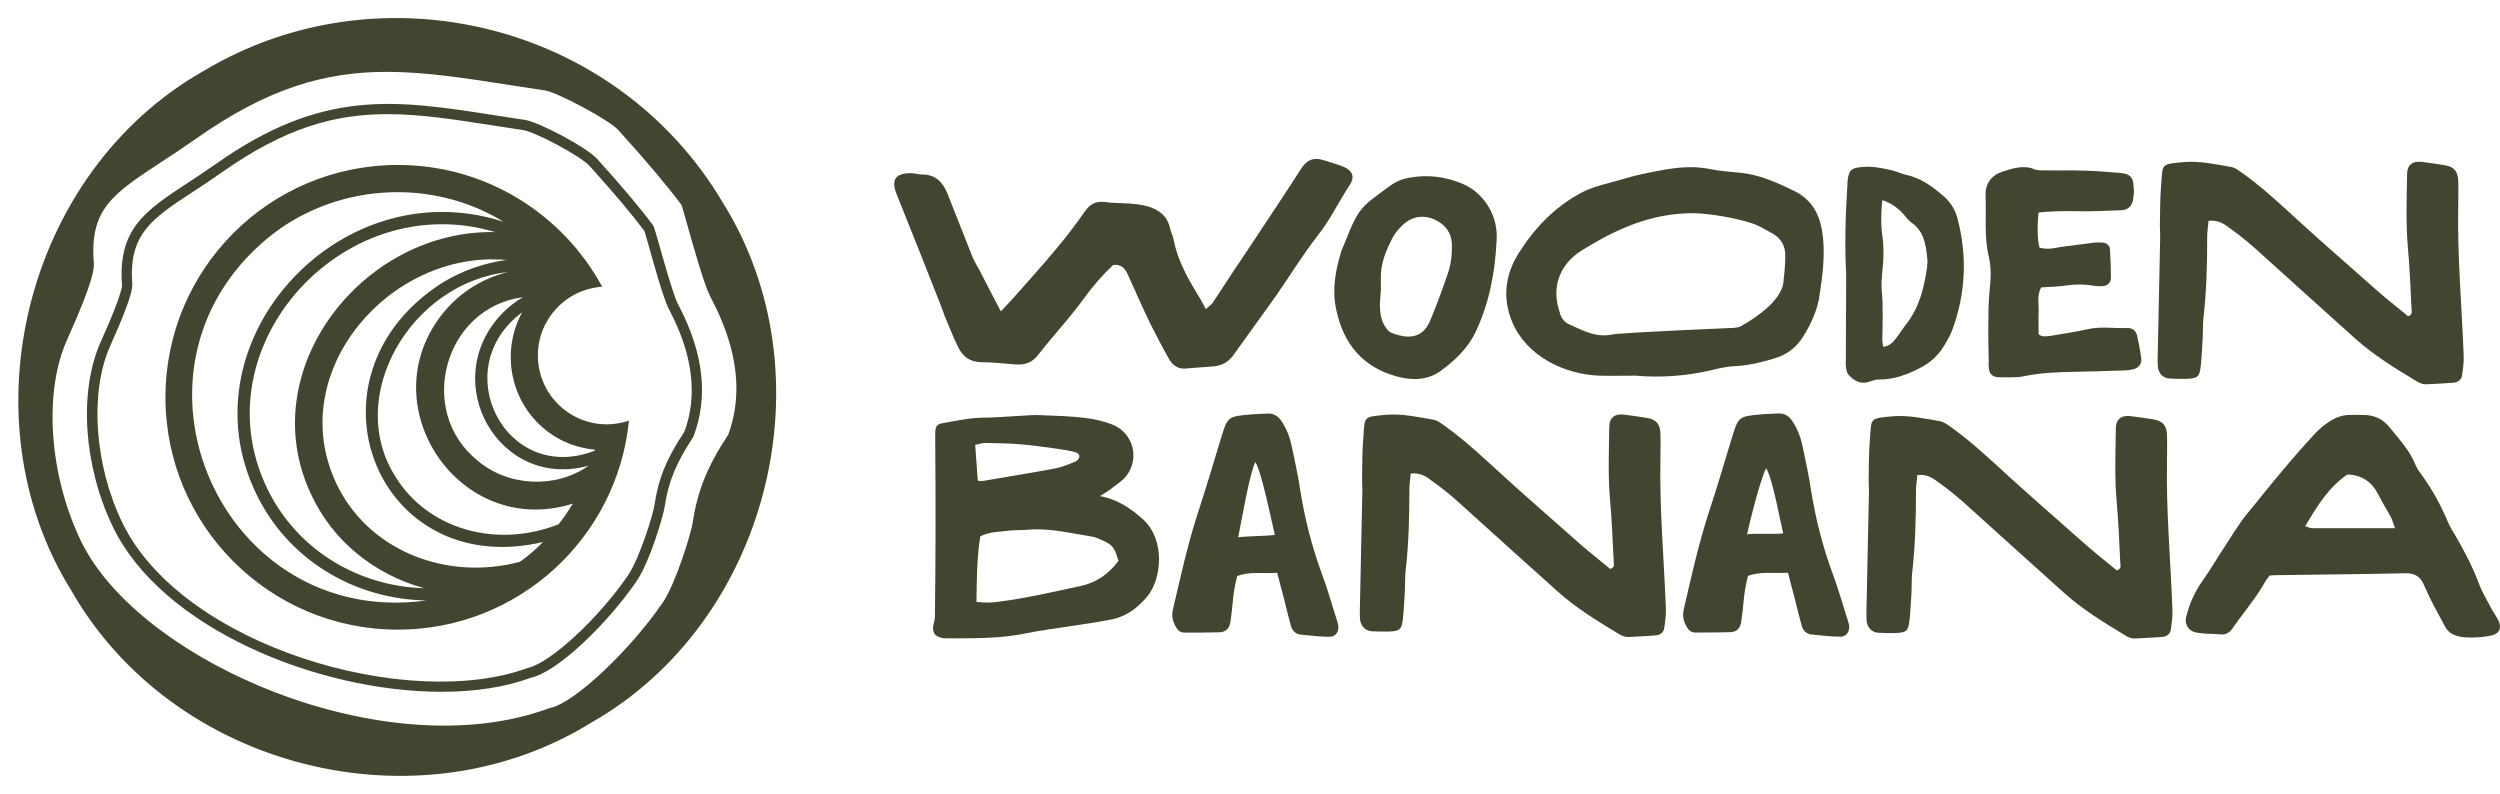 <?xml version="1.0" encoding="UTF-8"?>
<svg id="full-rgb" xmlns="http://www.w3.org/2000/svg" viewBox="0 0 204.683 65.041">
  <path id="fullLogo" d="m82.993,24.367c1.126-1.283,2.225-2.487,3.299-3.77.89-1.047,1.754-2.173,2.539-3.299.445-.628.917-.838,1.623-.759,1.152.157,2.304.026,3.456.34.995.288,1.65.785,1.885,1.806.078.34.262.681.314,1.047.314,1.518,1.021,2.854,1.832,4.189.262.419.497.838.785,1.387.236-.236.445-.34.55-.497,1.126-1.728,2.252-3.43,3.378-5.105,1.283-1.937,2.566-3.849,3.822-5.812.471-.759.995-1.073,1.964-.759.524.183,1.074.314,1.571.524.734.314.917.838.524,1.44-.917,1.388-1.623,2.906-2.671,4.215-1.23,1.571-2.251,3.272-3.404,4.922-1.152,1.623-2.33,3.22-3.482,4.843-.419.576-.943.864-1.623.916-.785.052-1.571.131-2.357.183-.549.026-.969-.262-1.256-.733-.55-.969-1.073-1.964-1.571-2.958-.628-1.309-1.23-2.671-1.833-4.006-.235-.524-.55-.864-1.204-.785-.89.838-1.702,1.78-2.434,2.801-.419.576-.89,1.152-1.361,1.728-.812.969-1.624,1.911-2.383,2.88-.497.628-1.126.785-1.833.733-.916-.079-1.859-.183-2.801-.183-.89-.026-1.466-.419-1.859-1.204-.393-.785-.707-1.597-1.047-2.409-.131-.288-.21-.602-.34-.916-1.204-3.037-2.409-6.126-3.639-9.163-.497-1.178-.21-1.833,1.256-1.78.288.026.55.105.838.105,1.073,0,1.676.654,2.042,1.571.681,1.676,1.309,3.351,1.989,5.027.157.419.393.812.629,1.231.549,1.073,1.099,2.147,1.754,3.377.445-.471.759-.812,1.047-1.126Z" style="fill: #424530;"/>
  <path id="fullLogo-2" data-name="fullLogo" d="m120.804,27.195c-.629,1.335-1.728,2.356-2.88,3.194-1.1.785-2.409.759-3.613.419-2.722-.759-4.294-2.618-4.896-5.393-.367-1.597-.105-3.115.34-4.634.078-.314.235-.628.366-.942,1.152-2.958,1.362-2.906,3.77-4.686.445-.314.969-.524,1.492-.602,1.544-.288,3.063-.079,4.477.55,1.518.681,2.566,2.278,2.67,3.901.026.262,0,.497,0,.733-.131,2.592-.602,5.105-1.728,7.461Zm-7.828-2.356c0,.628.052,1.257.367,1.806.157.262.34.497.576.602,1.65.654,2.671.262,3.194-1.047.524-1.257.995-2.539,1.44-3.849.262-.759.34-1.597.314-2.435-.052-.812-.471-1.414-1.152-1.806-1.021-.576-2.068-.471-2.932.366-.288.288-.576.628-.759.969-.55,1.073-1.021,2.173-.969,3.43v.864c-.026.393-.052.733-.079,1.1Z" style="fill: #424530;"/>
  <path id="fullLogo-3" data-name="fullLogo" d="m130.93,30.756c-2.88-.105-5.969-1.623-7.121-4.398-.811-1.937-.576-3.849.497-5.576,1.309-2.095,2.958-3.822,5.158-5.0.733-.393,1.518-.602,2.304-.812.916-.236,1.833-.55,2.749-.733,1.283-.262,2.592-.55,3.901-.55.55,0,1.073.052,1.597.157.759.157,1.545.209,2.33.288,1.65.131,3.142.812,4.634,1.545,1.23.628,1.911,1.676,2.173,3.063.34,1.885.078,3.77-.21,5.629-.183,1.073-.654,2.095-1.204,3.011-.55.969-1.362,1.649-2.461,1.964-1.021.314-2.095.576-3.168.628-.628.026-1.283.157-1.911.314-2.068.497-4.189.654-6.31.471-.995,0-1.99.026-2.958,0Zm11.755-4.136c1.152-.654,3.116-2.016,3.325-3.456.078-.733.157-1.466.157-2.199.026-.785-.34-1.44-1.021-1.833-.576-.314-1.152-.681-1.754-.864-1.283-.419-3.482-.812-4.817-.812-3.378,0-6.231,1.283-9.059,3.037-1.832,1.152-2.513,3.011-1.832,5.027.105.471.366.838.759,1.021.943.419,1.833.916,2.854.916.236,0,.497-.026.733-.079.157-.026.341-.052.524-.052,2.356-.183,8.483-.445,9.163-.471.34,0,.733-.052.969-.236Z" style="fill: #424530;"/>
  <path id="fullLogo-4" data-name="fullLogo" d="m151.258,15.073c0-.157,0-.262.026-.419.131-.733.288-.89,1.073-.969.838-.105,1.623.052,2.435.236.393.079.785.262,1.152.366,1.309.262,2.304.995,3.246,1.833.55.497.89,1.073,1.073,1.754.811,3.063.681,6.1-.393,9.059-.183.524-.471.995-.759,1.466-.445.733-1.126,1.335-1.911,1.728-1.073.55-2.173.969-3.404.943-.262,0-.55.131-.838.209-.628.183-1.152-.105-1.545-.524-.157-.131-.235-.366-.262-.576-.052-.288-.026-.576-.026-.864,0-2.147.026-4.267.026-6.414v-.445c-.131-2.435-.052-4.922.105-7.383Zm2.854,4.215c.105.707.105,1.361.078,2.042-.052.812-.183,1.623-.131,2.382.131,1.387.078,2.775.052,4.136,0,.157.052.34.078.55.55-.079.812-.393,1.073-.733.314-.419.576-.838.89-1.23,1.021-1.361,1.388-2.932,1.623-4.555.026-.288.052-.576,0-.864-.105-1.047-.288-2.095-1.256-2.775-.262-.183-.445-.445-.681-.707-.524-.576-.995-.89-1.728-1.152-.105.995-.131,1.937,0,2.906Z" style="fill: #424530;"/>
  <path id="fullLogo-5" data-name="fullLogo" d="m166.989,20.283c.21.052.419.079.628.079.34,0,.681-.052,1.021-.131.942-.131,1.885-.236,2.827-.367.235-.026.471-.026.707,0,.288.026.55.236.576.524.052.785.079,1.571.079,2.356,0,.419-.314.681-.707.681-.288.026-.55,0-.838-.052-.34-.052-.681-.079-.995-.079-.393,0-.759.026-1.126.079-.655.105-1.335.105-2.042.157-.366.654-.183,1.309-.209,1.964-.026.628,0,1.283,0,1.885.366.262.707.131,1.073.105.969-.157,1.938-.314,2.906-.524,1.1-.262,2.199-.052,3.325-.105.367,0,.681.236.759.628.131.628.262,1.23.34,1.885.052.393-.21.759-.655.864-.314.079-.707.105-1.047.105-1.283.052-2.513.079-3.796.105-1.335.026-2.697.079-4.006.34-.681.157-1.414.105-2.121.105-.576,0-.864-.288-.864-.89-.026-.157,0-.34,0-.471-.026-1.152-.052-2.304-.026-3.456,0-.785.026-1.597.105-2.356.105-.942.131-1.833-.078-2.723-.393-1.649-.184-3.325-.262-4.974-.026-.969.445-1.649,1.388-1.964.576-.183,1.126-.366,1.702-.366.288,0,.576.026.864.157.288.131.681.105,1.047.105,1.074.026,2.121-.026,3.168.026.995.026,1.938.105,2.854.183.812.079,1.073.34,1.1,1.152.052.602.026.281-.026.935-.078.602-.393.943-.995.969-1.23.052-2.435.105-3.666.079-1.047-.026-2.042,0-3.089.105-.105.707-.131,2.259.078,2.887Z" style="fill: #424530;"/>
  <path id="fullLogo-6" data-name="fullLogo" d="m180.711,19.341c0,2.252-.052,4.503-.314,6.755-.052.524-.026,1.047-.052,1.571-.052.733-.078,1.492-.157,2.252-.105.969-.262,1.073-1.283,1.1-.419,0-.838,0-1.283-.026-.524-.052-.838-.366-.943-.89-.026-.235-.026-.471-.026-.707.079-3.351.131-6.676.21-10.027,0-.288-.026-.576-.026-.838.026-1.152,0-2.278.105-3.404.131-1.754-.052-1.676,1.885-1.859,1.283-.105,2.54.183,3.796.393.393.052.759.366,1.1.602,1.597,1.152,3.037,2.513,4.503,3.849,2.147,1.964,4.372,3.875,6.545,5.812.785.681,1.597,1.309,2.382,1.964.367-.105.314-.367.288-.576-.079-1.754-.157-3.482-.314-5.236-.157-1.911-.078-3.849-.052-5.786,0-.812.471-1.152,1.309-1.021.602.079,1.204.157,1.807.262.733.131,1.047.497,1.073,1.283.026.707,0,1.414,0,2.12-.078,4.058.288,8.09.445,12.148.026.55-.052,1.1-.131,1.649-.052.366-.34.576-.707.602-.759.052-1.492.105-2.251.131-.262,0-.55-.105-.785-.262-1.728-1.047-3.456-2.095-4.974-3.456-2.749-2.461-5.472-4.922-8.195-7.383-.681-.602-1.362-1.152-2.095-1.676-.471-.366-.995-.707-1.754-.602-.026.445-.105.838-.105,1.257Z" style="fill: #424530;"/>
  <path id="fullLogo-7" data-name="fullLogo" d="m93.613,42.549c1.806,1.676,1.492,4.844.34,6.257-.785.943-1.728,1.676-2.958,1.911-1.152.235-2.356.393-3.534.576-1.126.183-2.278.314-3.404.55-2.121.445-4.268.419-6.414.419-.157,0-.34,0-.497-.026-.628-.131-.864-.471-.707-1.152.052-.183.105-.393.105-.602.026-2.33.052-4.686.052-7.043,0-2.435,0-4.87-.026-7.304v-.733c.026-.497.131-.681.628-.759,1.047-.183,2.094-.419,3.168-.445,1.073,0,2.147-.105,3.22-.157.524-.026,1.074-.079,1.597-.052,1.23.052,2.487.079,3.717.236.707.079,1.466.262,2.147.524,1.754.681,2.304,2.828,1.126,4.267-.367.445-.89.733-1.335,1.1-.262.183-.523.34-.785.497,1.492.288,2.54,1.021,3.561,1.937Zm-13.169-3.168c1.964-.34,3.953-.654,5.917-1.021.576-.105,1.1-.34,1.65-.55.157-.052.34-.262.366-.419,0-.288-.288-.366-.523-.419-.445-.105-.89-.157-1.335-.236-.995-.131-2.016-.288-3.037-.366-.942-.079-1.885-.079-2.827-.105-.262,0-.524.105-.812.157.079,1.021.131,1.937.21,2.932.235.026.314.052.393.026Zm9.896,4.896c-.288-.131-.602-.288-.916-.34-1.702-.262-3.404-.707-5.131-.576-.55.052-1.1.026-1.623.079-.812.105-1.623.079-2.409.471-.288,1.78-.288,3.534-.314,5.367.681.079,1.309.079,1.911-.026,2.225-.288,4.451-.812,6.65-1.283,1.283-.288,2.252-.969,3.063-2.042-.314-1.073-.445-1.283-1.23-1.649Z" style="fill: #424530;"/>
  <path id="fullLogo-8" data-name="fullLogo" d="m101.294,47.161c-.184.733-.314,1.44-.367,2.147-.052.524-.105,1.047-.183,1.571-.079.602-.393.89-.969.89-.916.026-1.859.026-2.775.026-.314,0-.524-.131-.681-.393-.288-.471-.419-.916-.288-1.492.602-2.592,1.178-5.21,1.99-7.749.681-2.068,1.309-4.163,1.938-6.257.549-1.78.549-1.806,2.382-1.964.471-.052.969-.052,1.44-.079.497-.026.864.209,1.126.602.445.654.707,1.361.864,2.121.262,1.23.523,2.461.707,3.692.367,2.252.917,4.425,1.702,6.571.497,1.309.864,2.67,1.309,4.032.026.105.079.236.079.34.078.497-.236.943-.733.916-.786,0-1.597-.105-2.409-.183-.366-.052-.628-.341-.733-.707-.209-.759-.393-1.492-.576-2.251-.183-.655-.34-1.309-.55-2.095-1.178.078-2.225-.131-3.272.262Zm3.08-3.372c-.21-.838-1.071-5.149-1.594-5.961-.471.89-1.194,5.143-1.403,6.164.681-.105,2.448-.099,2.998-.204Z" style="fill: #424530;"/>
  <path id="fullLogo-9" data-name="fullLogo" d="m115.391,40.032c0,2.252-.052,4.503-.314,6.755-.052.524-.026,1.047-.052,1.571-.052.733-.078,1.492-.157,2.252-.105.969-.262,1.073-1.283,1.099-.419,0-.838,0-1.283-.026-.524-.052-.838-.366-.943-.89-.026-.235-.026-.471-.026-.707.079-3.351.131-6.676.21-10.027,0-.288-.026-.576-.026-.838.026-1.152,0-2.278.105-3.404.131-1.754-.052-1.676,1.885-1.859,1.283-.105,2.54.183,3.796.393.393.052.759.366,1.1.602,1.597,1.152,3.037,2.513,4.503,3.849,2.147,1.964,4.372,3.875,6.545,5.812.785.681,1.597,1.309,2.382,1.964.367-.104.314-.366.288-.576-.079-1.754-.157-3.482-.314-5.236-.157-1.911-.078-3.849-.052-5.786,0-.812.471-1.152,1.309-1.021.602.079,1.204.157,1.807.262.733.131,1.047.497,1.073,1.283.026.707,0,1.414,0,2.12-.078,4.058.288,8.09.445,12.148.026.55-.052,1.099-.131,1.649-.052.366-.34.576-.707.602-.759.052-1.492.105-2.251.131-.262,0-.55-.105-.785-.262-1.728-1.047-3.456-2.095-4.974-3.456-2.749-2.461-5.472-4.922-8.195-7.383-.681-.602-1.362-1.152-2.095-1.676-.471-.366-.995-.707-1.754-.602-.026.445-.105.838-.105,1.257Z" style="fill: #424530;"/>
  <path id="fullLogo-10" data-name="fullLogo" d="m143.115,47.153c-.184.733-.314,1.44-.367,2.147-.052.524-.105,1.047-.183,1.571-.079.602-.393.89-.969.89-.916.026-1.859.026-2.775.026-.314,0-.524-.131-.681-.393-.288-.471-.419-.916-.288-1.492.602-2.592,1.178-5.21,1.99-7.749.681-2.068,1.309-4.162,1.937-6.257.549-1.78.549-1.806,2.382-1.964.471-.052.969-.052,1.44-.079.497-.026.864.209,1.126.602.445.654.707,1.361.864,2.12.262,1.23.523,2.461.707,3.691.367,2.251.917,4.424,1.702,6.571.497,1.309.864,2.67,1.309,4.032.026.105.079.236.079.34.078.497-.236.943-.733.916-.786,0-1.597-.105-2.409-.183-.366-.052-.628-.341-.733-.707-.209-.759-.393-1.492-.576-2.251-.183-.655-.34-1.309-.55-2.094-1.178.078-2.225-.131-3.272.262Zm2.88-3.489c-.21-.838-.871-4.517-1.394-5.329-.471.89-1.352,4.391-1.562,5.412.681-.105,2.406.021,2.956-.083Z" style="fill: #424530;"/>
  <path id="fullLogo-11" data-name="fullLogo" d="m156.867,40.156c0,2.252-.052,4.503-.314,6.755-.052.524-.026,1.047-.052,1.571-.052.733-.078,1.492-.157,2.252-.105.969-.262,1.073-1.283,1.099-.419,0-.838,0-1.283-.026-.524-.052-.838-.366-.943-.89-.026-.235-.026-.471-.026-.707.079-3.351.131-6.676.21-10.027,0-.288-.026-.576-.026-.838.026-1.152,0-2.278.105-3.404.131-1.754-.052-1.676,1.885-1.859,1.283-.105,2.54.183,3.796.393.393.052.759.366,1.1.602,1.597,1.152,3.037,2.513,4.503,3.849,2.147,1.964,4.372,3.875,6.545,5.812.785.681,1.597,1.309,2.382,1.964.367-.104.314-.366.288-.576-.079-1.754-.157-3.482-.314-5.236-.157-1.911-.078-3.849-.052-5.786,0-.812.471-1.152,1.309-1.021.602.079,1.204.157,1.807.262.733.131,1.047.497,1.073,1.283.026.707,0,1.414,0,2.12-.078,4.058.288,8.09.445,12.148.026.55-.052,1.099-.131,1.649-.052.366-.34.576-.707.602-.759.052-1.492.105-2.251.131-.262,0-.55-.105-.785-.262-1.728-1.047-3.456-2.095-4.974-3.456-2.749-2.461-5.472-4.922-8.195-7.383-.681-.602-1.362-1.152-2.095-1.676-.471-.366-.995-.707-1.754-.602-.026.445-.105.838-.105,1.257Z" style="fill: #424530;"/>
  <path id="fullLogo-12" data-name="fullLogo" d="m185.512,47.538c-.785,1.414-1.833,2.618-2.749,3.927-.262.366-.55.524-.995.471-.471-.052-.943-.026-1.44-.079-.262-.026-.55-.052-.785-.157-.471-.209-.681-.707-.55-1.204.262-1.047.681-2.016,1.309-2.906.628-.864,1.152-1.806,1.754-2.696.21-.314,1.362-2.199,1.964-2.88.917-1.1,1.78-2.225,2.723-3.325.89-1.073,1.806-2.121,2.749-3.142.707-.759,1.754-1.571,2.828-1.571.366-.026.733,0,1.073,0,.943-.026,1.676.288,2.278,1.047.785.969,1.623,1.859,2.094,3.037.157.393.445.733.707,1.1.707,1.021,1.309,2.095,1.806,3.246.184.471.419.916.707,1.361.759,1.309,1.466,2.644,1.99,4.058.262.707.681,1.361,1.021,2.042.183.314.393.602.55.916.314.628.078,1.126-.602,1.257-.523.104-1.073.157-1.597.157-.811,0-1.702-.079-2.147-.864-.235-.471-.497-.916-.733-1.361l-.523-1.021c-.157-.34-.314-.681-.471-1.021-.288-.733-.785-1.021-1.571-.995-3.534.079-7.095.105-10.629.157-.131,0-.236.026-.445.026-.131.183-.236.288-.314.419Zm3.744-4.294h6.833c-.131-.34-.209-.628-.34-.916-.366-.654-.759-1.283-1.099-1.964q-.733-1.387-2.33-1.518c-.078,0-.157.026-.21.052-1.518,1.073-2.434,2.592-3.377,4.189.235.052.366.157.523.157Z" style="fill: #424530;"/>
  <path id="fullLogo-13" data-name="fullLogo" d="m59.194,16.614C50.472,1.833,31.102-2.858,16.643,5.825,2.132,14.065-2.979,34.217,5.854,48.376c8.318,14.532,28.271,19.624,42.551,10.789,14.511-8.24,19.622-28.392,10.79-42.551ZM7.679,21.548c-.342-4.432,1.511-5.647,5.571-8.308.862-.565,1.795-1.177,2.791-1.879,5.978-4.217,10.676-5.478,15.63-5.478,3.13,0,6.362.503,10.082,1.083.936.146,1.9.296,2.898.444.927.137,5.204,2.386,5.978,3.243,2.307,2.554,4.005,4.568,5.184,6.145.072.237.2.696.361,1.271.752,2.675,1.467,5.157,1.937,6.128.04.083.099.195.171.335,2.106,4.029,2.559,7.744,1.348,11.044-1.732,2.625-2.528,4.608-2.926,7.266-.117.781-1.36,4.907-2.442,6.491-2.688,3.934-7.229,8.202-9.168,8.617l-.171.049c-13.349,4.916-33.537-3.83-38.297-13.707-2.603-5.402-3.071-12.172-1.137-16.464,2.284-5.067,2.216-5.949,2.19-6.281Zm28.465,35.092c2.69-0,5.193-.367,7.293-1.141,2.258-.483,6.383-4.553,8.673-7.905,1.115-1.632,2.2-5.386,2.308-6.109.306-2.047.933-3.578,2.355-5.734,1.232-3.232.838-6.82-1.171-10.665l-.126-.244c-.373-.772-1.108-3.383-1.546-4.942q-.386-1.371-.447-1.428c-1.031-1.395-2.527-3.175-4.573-5.44-.907-1.004-4.824-3.051-5.94-3.217-.841-.124-1.653-.251-2.441-.374-8.184-1.275-14.096-2.196-22.841,3.972-.828.584-1.604,1.092-2.32,1.562-3.454,2.264-5.736,3.76-5.379,8.383.024.314-.506,1.885-1.727,4.593-1.832,4.066-1.439,10.168.979,15.184,4.004,8.308,16.785,13.505,26.905,13.505ZM9.032,28.298c.851-1.888,1.854-4.289,1.799-5.005-.318-4.125,1.571-5.363,5-7.611.724-.474,1.508-.989,2.344-1.578,5.196-3.665,9.265-4.759,13.548-4.759,2.695,0,5.476.433,8.675.932.79.123,1.605.25,2.448.375.931.138,4.669,2.097,5.436,2.947,1.981,2.193,3.438,3.923,4.485,5.322.049.141.176.599.347,1.207.475,1.689,1.193,4.242,1.6,5.082l.137.267c1.892,3.621,2.272,6.977,1.174,9.888-1.456,2.187-2.118,3.811-2.444,5.994-.116.774-1.208,4.349-2.17,5.757-2.39,3.498-6.351,7.169-8.208,7.571-9.753,3.591-28.298-1.747-33.201-11.92-2.279-4.728-2.678-10.678-.97-14.469Zm40.646,6.442c-3.115,0-5.64-2.525-5.64-5.64,0-2.989,2.326-5.428,5.266-5.622-3.218-5.939-9.505-9.973-16.735-9.973-10.506,0-19.023,8.517-19.023,19.023s8.517,19.023,19.023,19.023c9.862,0,17.969-7.505,18.926-17.115-.571.195-1.181.305-1.817.305Zm-.949,2.146c-7.302,2.879-12.213-6.678-5.979-11.316-1.795,3.288-.954,7.492,2.129,9.794,1.133.846,2.451,1.323,3.823,1.453.009.023.019.045.028.069Zm-26.887-17.33c5.392-4.499,13.312-5.089,19.32-1.439l.003.022c-13.586-4.362-26.641,10.264-19.883,22.885,2.72,5.069,7.991,8.052,13.644,8.136-16.779,2.337-26.075-18.732-13.084-29.605Zm3.593,20.841c1.802,3.941,5.259,6.648,9.292,7.762-5.217-.15-10.054-2.93-12.564-7.607-6.27-11.697,5.717-25.334,18.387-21.549-10.822-.239-19.831,11.246-15.116,21.394Zm2.046-.935c-4.165-9.05,4.458-19.028,13.982-18.177-1.832.25-3.636.875-5.247,1.865-6.464,4.125-7.542,10.942-4.986,15.822,2.168,4.138,6.955,6.884,13.229,5.403-.582.588-1.21,1.15-1.894,1.623-6.13,1.624-12.557-1.007-15.085-6.536Zm4.893-.438c-4.181-6.588,1.283-15.881,9.221-16.75-2.042.492-3.89,1.63-5.255,3.28-6.194,7.542,1.263,18.625,10.563,15.678-.356.588-.748,1.154-1.175,1.696-5.122,2.014-10.719.388-13.354-3.904Zm6.706-1.331c-5.031-4.077-2.687-12.522,3.731-13.358-.631.373-1.219.824-1.729,1.36-5.269,5.548-.247,14.462,7.108,12.435-2.69,1.897-6.6,1.721-9.11-.437Z" style="fill: #424530;"/>
</svg>